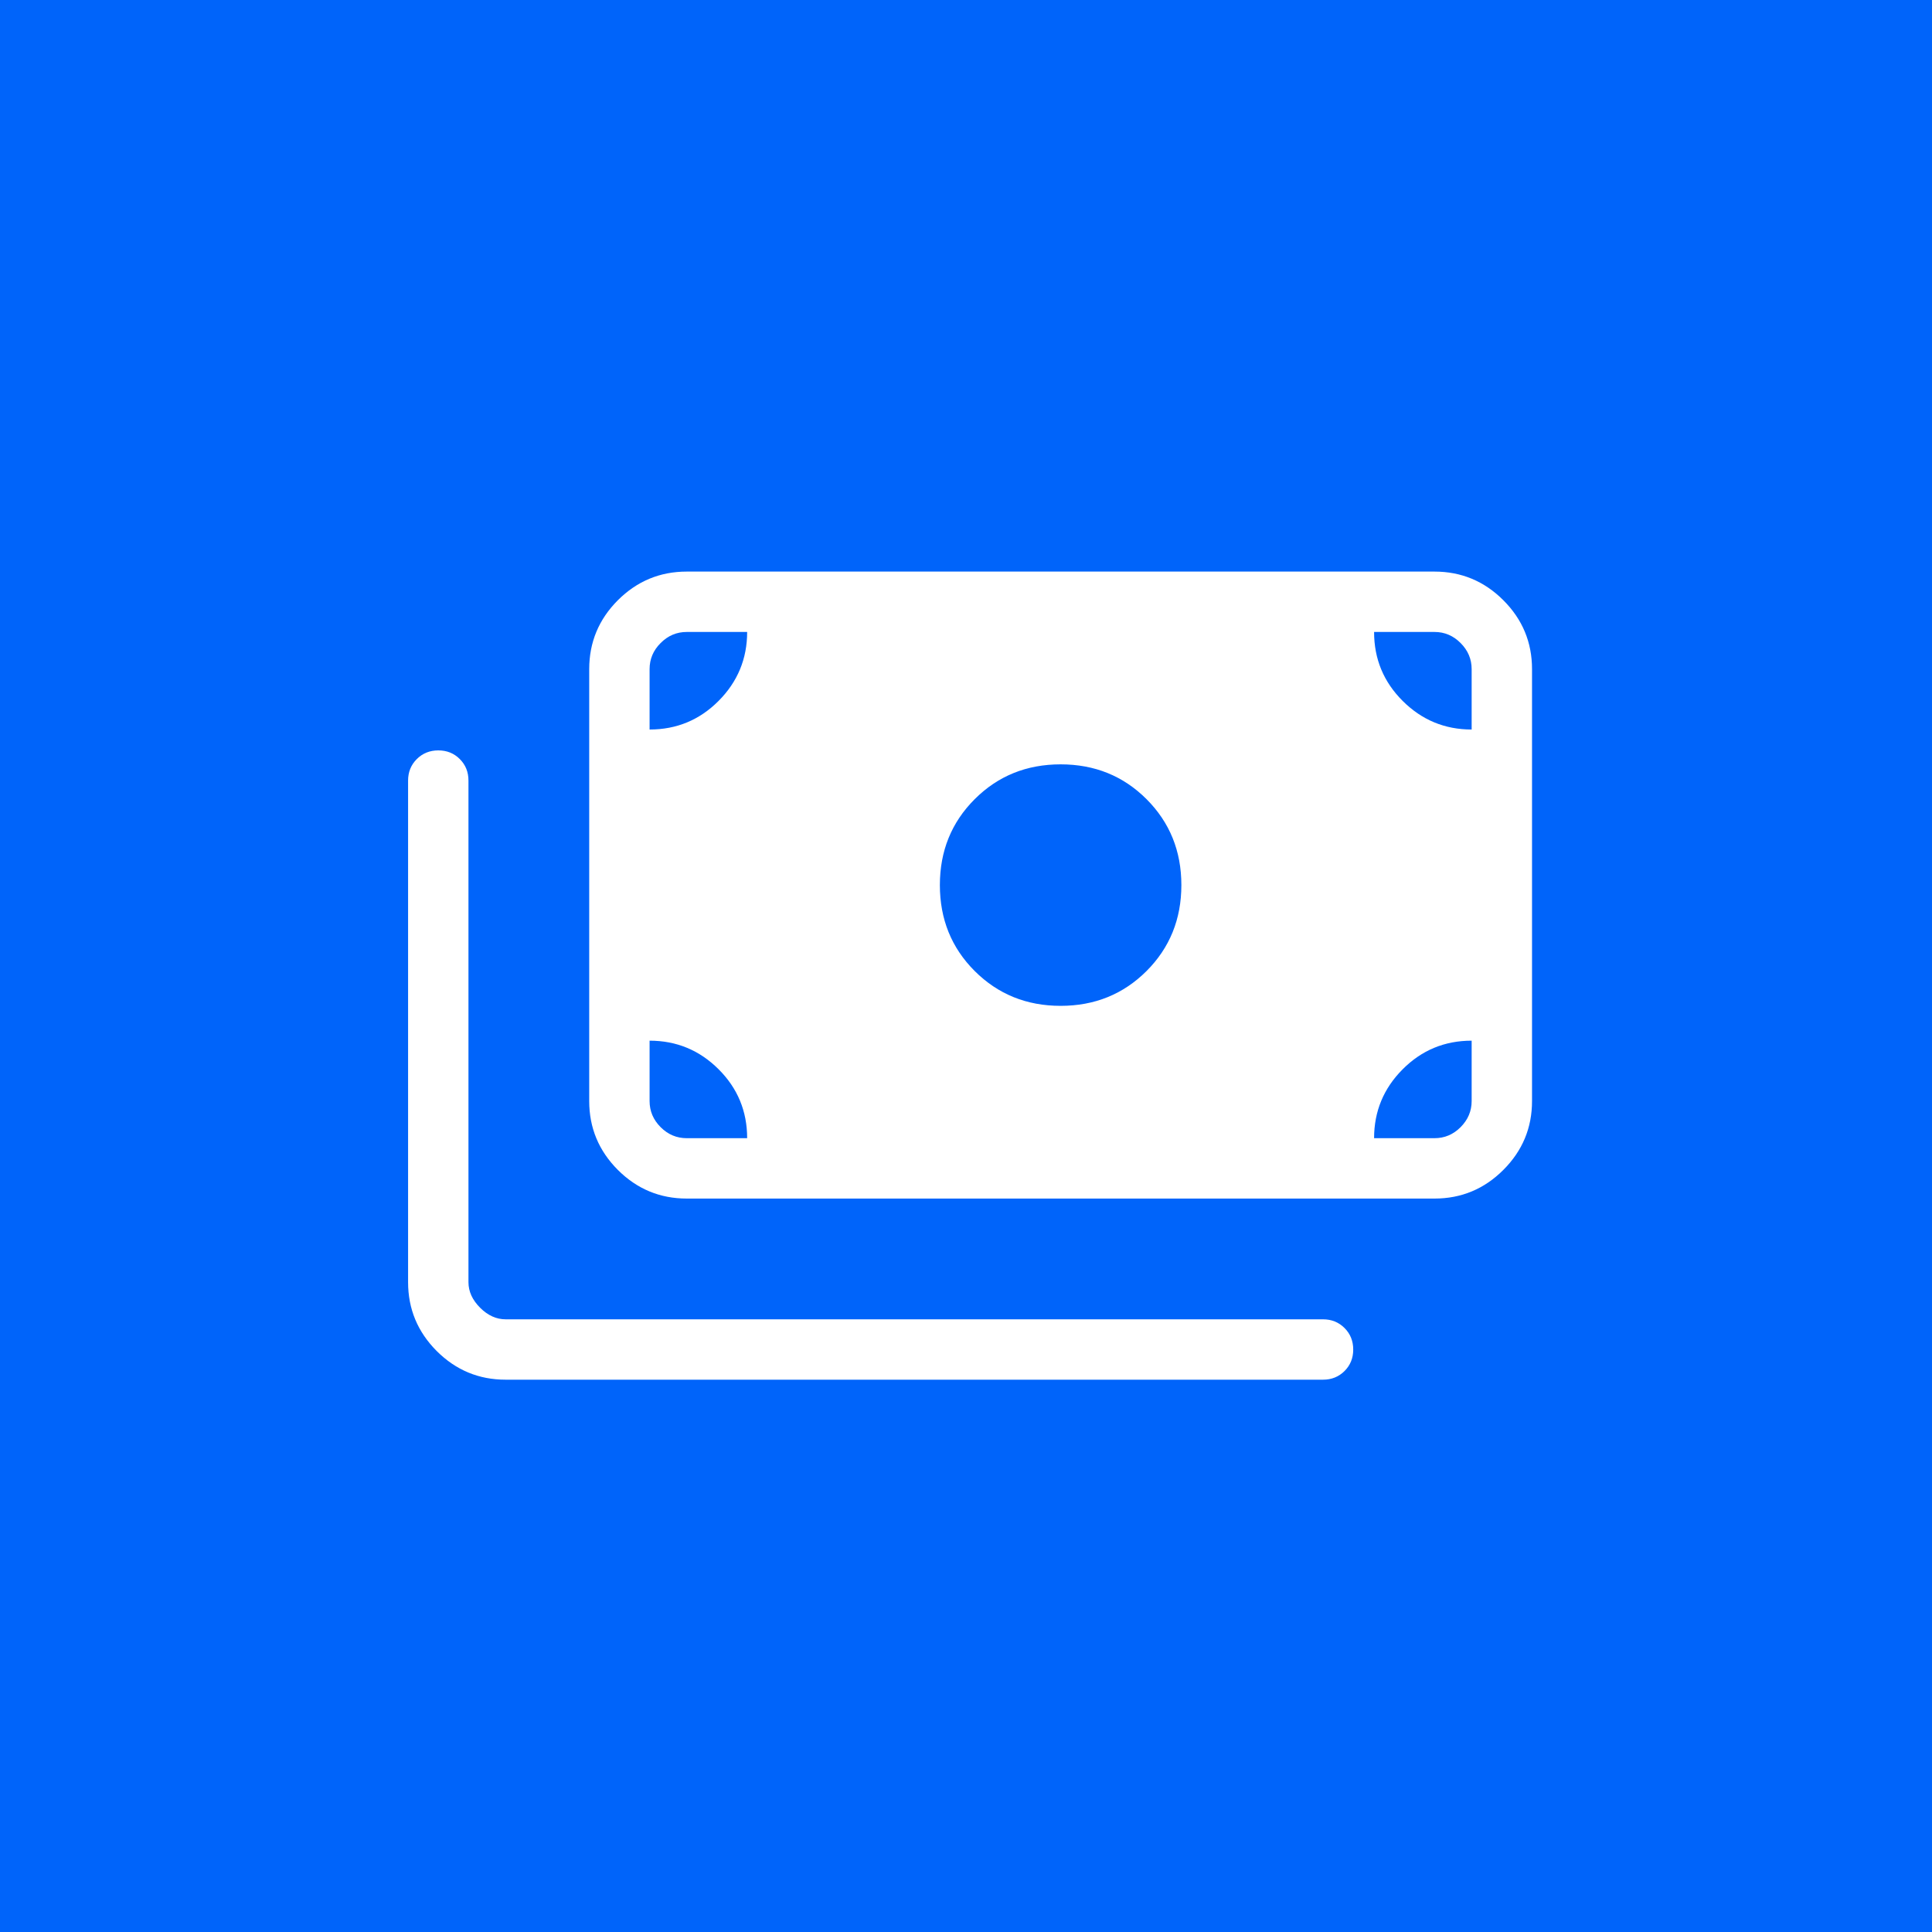 <svg xmlns="http://www.w3.org/2000/svg" width="40" height="40" viewBox="0 0 40 40" fill="none"><rect width="40" height="40" fill="#0064FA"></rect><g><path d="M10.469 28.565C9.913 28.565 9.438 28.367 9.042 27.972C8.647 27.576 8.449 27.101 8.449 26.546V16.161C8.449 15.984 8.509 15.836 8.629 15.716C8.749 15.596 8.898 15.536 9.075 15.536C9.252 15.536 9.401 15.596 9.52 15.716C9.64 15.836 9.699 15.984 9.699 16.161V26.546C9.699 26.738 9.779 26.914 9.94 27.075C10.1 27.235 10.276 27.315 10.469 27.315H27.392C27.569 27.315 27.717 27.375 27.837 27.495C27.957 27.615 28.017 27.764 28.017 27.941C28.017 28.118 27.957 28.266 27.837 28.386C27.717 28.505 27.569 28.565 27.392 28.565H10.469ZM14.219 24.815C13.663 24.815 13.188 24.617 12.792 24.222C12.397 23.826 12.199 23.351 12.199 22.796V13.854C12.199 13.298 12.397 12.823 12.792 12.427C13.188 12.032 13.663 11.834 14.219 11.834H29.699C30.255 11.834 30.73 12.032 31.125 12.427C31.521 12.823 31.719 13.298 31.719 13.854V22.796C31.719 23.351 31.521 23.826 31.125 24.222C30.73 24.617 30.255 24.815 29.699 24.815H14.219ZM15.469 23.565C15.469 23.006 15.271 22.529 14.876 22.136C14.48 21.742 14.005 21.546 13.449 21.546V22.796C13.449 23.004 13.525 23.184 13.678 23.337C13.83 23.489 14.01 23.565 14.219 23.565H15.469ZM28.449 23.565H29.699C29.908 23.565 30.088 23.489 30.24 23.337C30.392 23.184 30.469 23.004 30.469 22.796V21.546C29.909 21.546 29.433 21.744 29.04 22.139C28.646 22.534 28.449 23.01 28.449 23.565ZM21.959 20.825C22.664 20.825 23.257 20.584 23.738 20.104C24.218 19.623 24.459 19.03 24.459 18.325C24.459 17.619 24.218 17.027 23.738 16.546C23.257 16.065 22.664 15.825 21.959 15.825C21.254 15.825 20.661 16.065 20.18 16.546C19.699 17.027 19.459 17.619 19.459 18.325C19.459 19.03 19.699 19.623 20.18 20.104C20.661 20.584 21.254 20.825 21.959 20.825ZM13.449 15.104C14.009 15.104 14.485 14.906 14.878 14.511C15.272 14.115 15.469 13.639 15.469 13.084H14.219C14.01 13.084 13.83 13.16 13.678 13.313C13.525 13.465 13.449 13.645 13.449 13.854V15.104ZM30.469 15.104V13.854C30.469 13.645 30.392 13.465 30.24 13.313C30.088 13.16 29.908 13.084 29.699 13.084H28.449C28.449 13.644 28.647 14.12 29.042 14.513C29.438 14.907 29.913 15.104 30.469 15.104Z" fill="white"></path></g></svg>